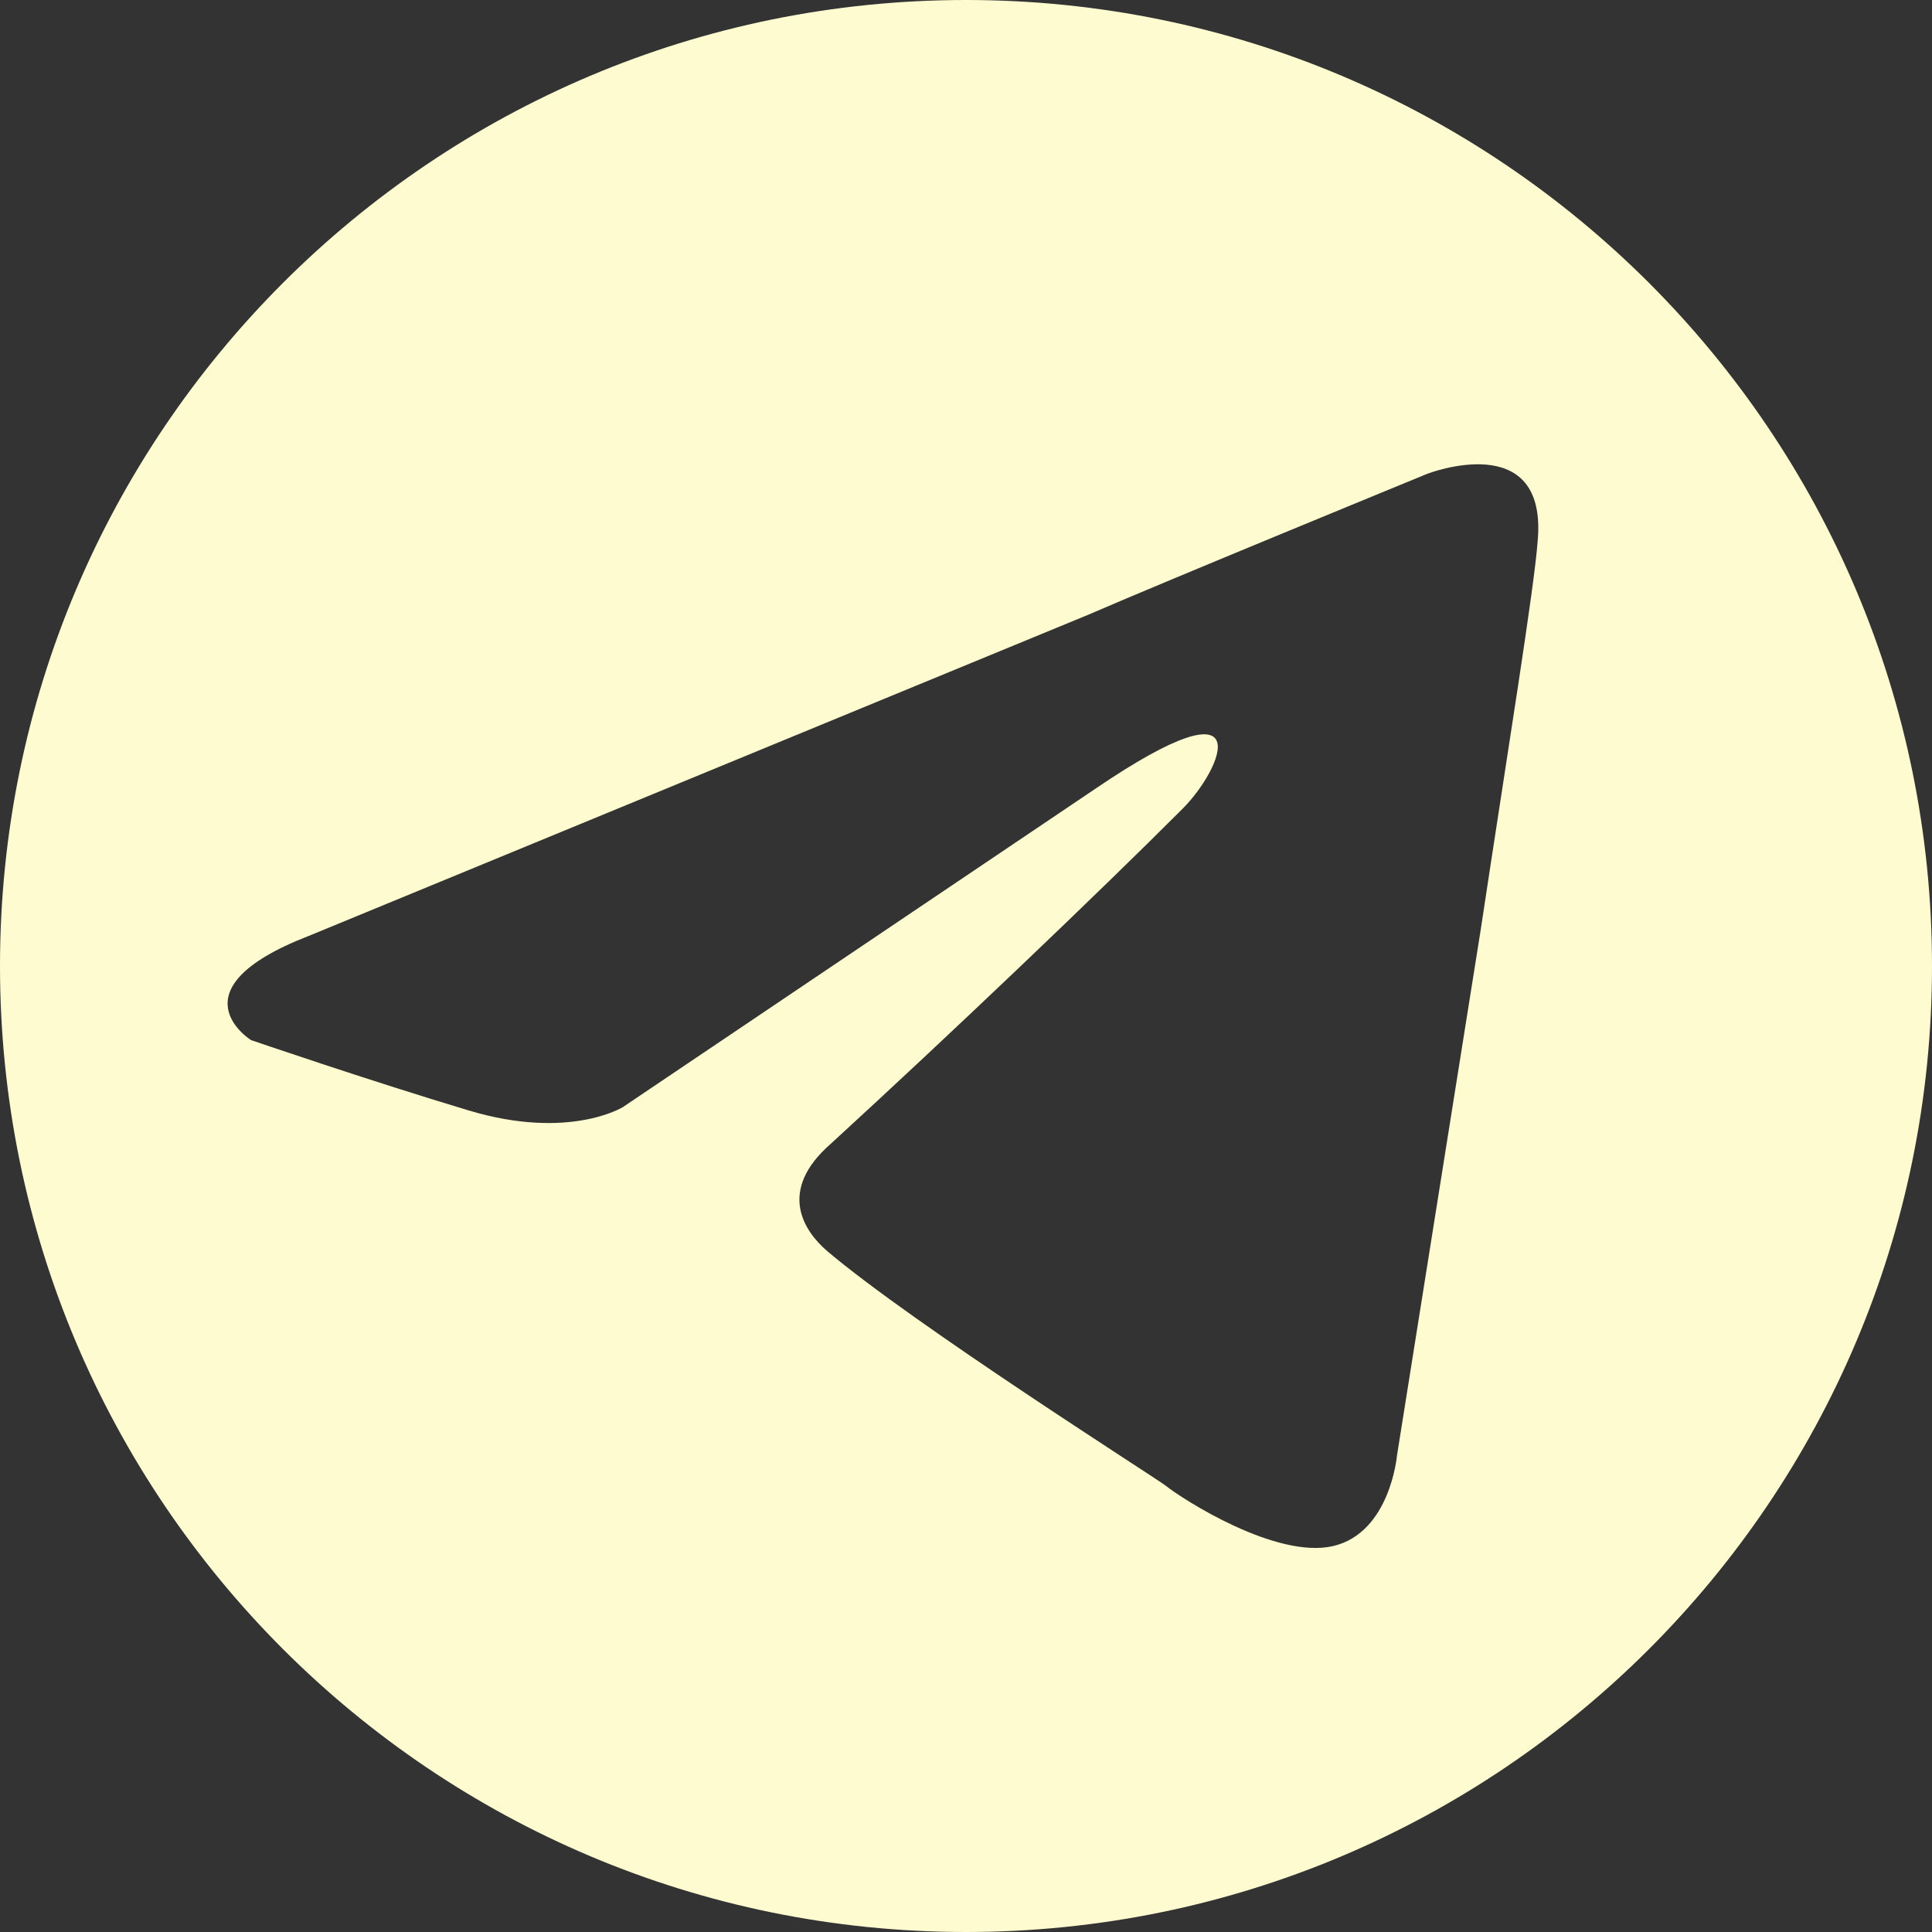 <?xml version="1.0" encoding="UTF-8"?> <svg xmlns="http://www.w3.org/2000/svg" xmlns:xlink="http://www.w3.org/1999/xlink" xmlns:xodm="http://www.corel.com/coreldraw/odm/2003" xml:space="preserve" width="375px" height="375px" version="1.1" style="shape-rendering:geometricPrecision; text-rendering:geometricPrecision; image-rendering:optimizeQuality; fill-rule:evenodd; clip-rule:evenodd" viewBox="0 0 44.817 44.817"><rect x="0" y="0" width="44.817" height="44.817" fill="#333333" stroke="none"/> <defs> <style type="text/css"> .fil0 {fill:#FFFBD0} </style> </defs> <g id="Слой_x0020_1">  <path class="fil0" d="M22.409 0c-12.376,0 -22.409,10.033 -22.409,22.409 0,12.375 10.033,22.408 22.409,22.408 12.375,0 22.408,-10.033 22.408,-22.408 0,-12.376 -10.033,-22.409 -22.408,-22.409zm-15.264 21.718l18.11 -7.462c1.788,-0.777 7.851,-3.264 7.851,-3.264 0,0 2.798,-1.088 2.564,1.554 -0.078,1.088 -0.699,4.897 -1.321,9.017l-1.943 12.202c0,0 -0.156,1.787 -1.479,2.099 -1.323,0.31 -3.498,-1.088 -3.886,-1.4 -0.311,-0.233 -5.83,-3.73 -7.851,-5.441 -0.544,-0.466 -1.165,-1.399 0.078,-2.487 2.798,-2.564 6.141,-5.751 8.161,-7.772 0.933,-0.932 1.866,-3.109 -2.021,-0.466l-10.958 7.383c0,0 -1.245,0.778 -3.576,0.079 -2.332,-0.7 -5.052,-1.633 -5.052,-1.633 0,0 -1.865,-1.166 1.321,-2.409l0.002 0z"></path> </g> </svg> 
